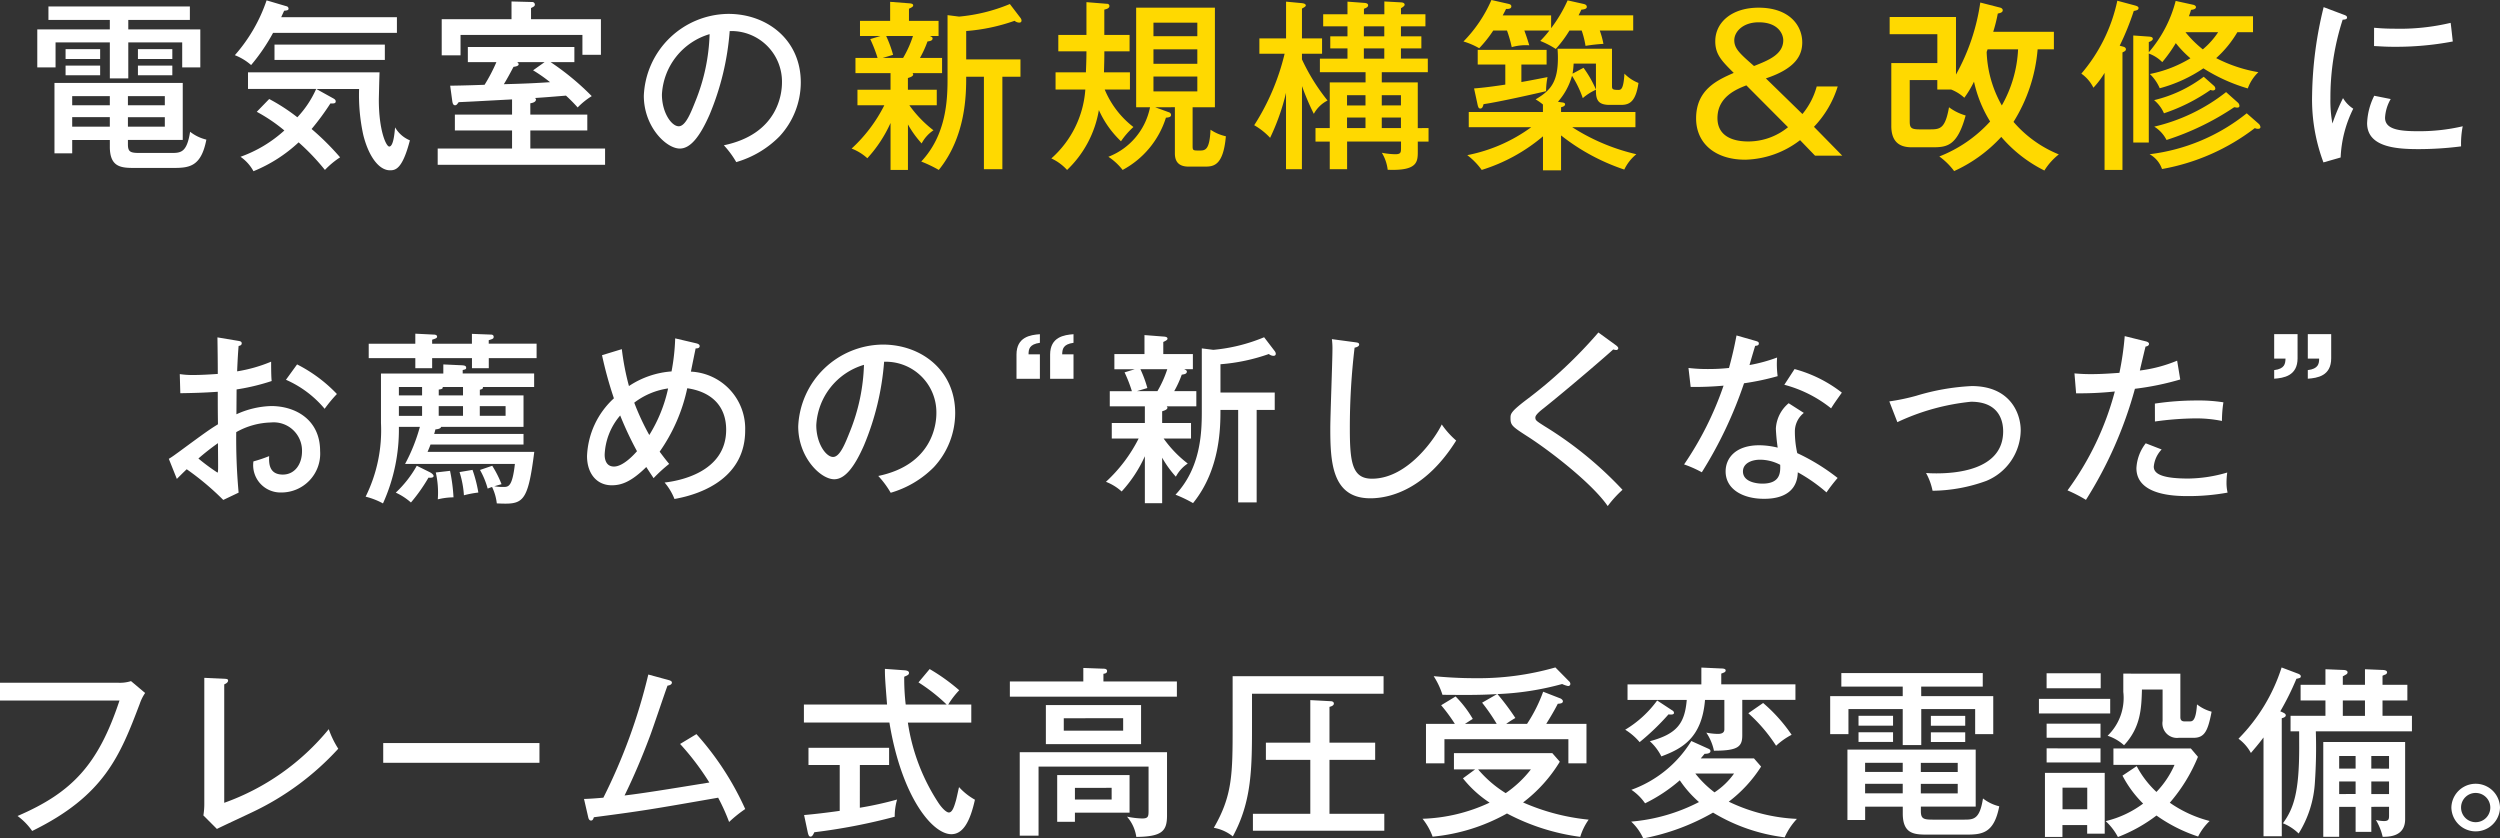 <svg xmlns="http://www.w3.org/2000/svg" width="82.042mm" height="27.515mm" viewBox="0 0 232.561 77.995"><rect x="0" y="0" width="232.561" height="77.995" fill="#333333" stroke="none"/><defs><style>.cls-1{fill:#fff;}.cls-2{fill:#ffd900;}</style></defs><title>about_copy_sp</title><g id="レイヤー_2" data-name="レイヤー 2"><g id="文字"><path class="cls-1" d="M11.934,2.737h6.7V6.272H16.949V3.943H11.934V7.292H10.217V3.943H5.168V6.272h-1.7V2.737h6.748V1.853H4.506V.6H17.663V1.853H11.934ZM11.9,13.429c0,.731.255.8,1.156.8H15.9c.918,0,1.479-.018,1.784-1.972a3.934,3.934,0,0,0,1.513.731c-.492,2.566-1.631,2.634-3.145,2.634H12.58c-1.258,0-2.363-.017-2.363-1.972v-.628h-3.5v1.24H5.067V7.717H17v5.3H11.9ZM9.316,4.572V5.49H6.1V4.572Zm0,1.53V7H6.1V6.1Zm.9,2.839h-3.5v.85h3.5Zm0,1.955h-3.5v.884h3.5ZM11.9,9.791h3.433v-.85H11.9Zm0,1.989h3.433V10.9H11.9Zm4.131-7.208V5.49h-3.2V4.572Zm0,1.53V7h-3.2V6.1Z"/><path class="cls-1" d="M25.4,3.06a17.659,17.659,0,0,1-2.04,2.991,5.148,5.148,0,0,0-1.513-.918A14.967,14.967,0,0,0,24.8.034L26.64.578a.231.231,0,0,1,.2.221c0,.153-.118.17-.407.2-.17.374-.2.425-.272.6H36.923V3.06ZM36.278,15.842c-1.037,0-1.989-1.309-2.482-3.28a17.324,17.324,0,0,1-.391-4.284H29.427l1.565.867c.152.085.237.153.237.289,0,.2-.2.2-.493.187A23.665,23.665,0,0,1,28.986,12a24.379,24.379,0,0,1,2.651,2.635,7.882,7.882,0,0,0-1.411,1.173,20.906,20.906,0,0,0-2.447-2.566,13.749,13.749,0,0,1-4.2,2.685,3.882,3.882,0,0,0-1.206-1.343,12.093,12.093,0,0,0,4.079-2.447A15.291,15.291,0,0,0,23.886,10.4l1.156-1.19a17.408,17.408,0,0,1,2.618,1.7,9.407,9.407,0,0,0,1.751-2.635H23.07V6.731H35.309c-.017.238-.068,2.448-.068,2.567,0,2.839.679,4.334.968,4.334.392,0,.494-1.257.544-1.784a2.834,2.834,0,0,0,1.377,1.207C37.434,15.74,36.788,15.842,36.278,15.842ZM25.535,5.575V4.147H35.8V5.575Z"/><path class="cls-1" d="M49.334,10.658h5.3v1.479h-5.3v1.682h6.953v1.514H40.716V13.819h6.918V12.137h-5.32V10.658h5.32V9.247c-3.263.17-3.62.2-4.963.255-.153.2-.2.289-.339.289-.17,0-.222-.17-.255-.357l-.2-1.462c1.308-.017,2.77-.068,3.2-.085a15.569,15.569,0,0,0,1.1-2.108H43.521V4.369h9.91v1.41h-2.21a24.2,24.2,0,0,1,3.825,3.162,6.85,6.85,0,0,0-1.309,1.054c-.306-.34-.595-.646-1.088-1.1-1.666.136-1.853.153-2.89.221.069.051.1.068.1.136,0,.238-.307.323-.528.357ZM55.9,1.785V5.1H54.179V3.247H42.841v1.9H41.09V1.785h6.493V.136L49.5.187a.241.241,0,0,1,.255.221c0,.17-.085.2-.356.34V1.785ZM50.661,5.779H48.093a.244.244,0,0,1,.154.2c0,.17-.324.221-.476.238-.323.612-.6,1.122-.9,1.615,2.04-.051,2.958-.1,4.3-.187a14.2,14.2,0,0,0-1.581-1.105Z"/><path class="cls-1" d="M67.336,13.514c5.066-1.055,5.407-4.845,5.407-5.831A4.708,4.708,0,0,0,67.88,2.89a24.975,24.975,0,0,1-1.869,7.768c-.918,2.091-1.8,3.161-2.771,3.161-1.275,0-3.349-2.039-3.349-4.912a7.946,7.946,0,0,1,7.871-7.615c3.586,0,6.731,2.4,6.731,6.374A7.4,7.4,0,0,1,72.5,12.7a9.282,9.282,0,0,1-4.011,2.379A8.576,8.576,0,0,0,67.336,13.514ZM61.575,8.788c0,1.7.9,2.958,1.563,2.958.646,0,1.139-1.292,1.581-2.4a17.959,17.959,0,0,0,1.292-6.17A6.19,6.19,0,0,0,61.575,8.788Z"/><path class="cls-2" d="M84.457,8.346h2.685V9.791h-2.55a10.8,10.8,0,0,0,2.244,2.329,3.325,3.325,0,0,0-1.1,1.224,9.568,9.568,0,0,1-1.275-1.768v4.232H82.842V11.44a12.252,12.252,0,0,1-2.159,3.28,4.64,4.64,0,0,0-1.462-.9,14.023,14.023,0,0,0,3.043-4.028h-2.5V8.346h3.077V6.8H79.579V5.388h2.056a13.04,13.04,0,0,0-.68-1.75l.952-.289H80V1.938h2.805V.17l1.751.136c.306.017.391.085.391.2,0,.1-.1.17-.391.306V1.938h2.753V3.349H86.5c.17.068.254.135.254.22,0,.239-.289.256-.475.289a9.742,9.742,0,0,1-.7,1.53h2.056V6.8H84.881a.212.212,0,0,1,.069.119c0,.187-.289.272-.493.34Zm-2.023-5A11.13,11.13,0,0,1,83.08,5.1l-.969.289h1.9a10.1,10.1,0,0,0,.917-2.039Zm5.711-1.938,1.071.136A16.017,16.017,0,0,0,93.942.374l1,1.309a.432.432,0,0,1,.085.221c0,.153-.1.2-.221.2a.719.719,0,0,1-.426-.17,17.467,17.467,0,0,1-4.5.952V5.524h5.048V7.139H93.245v8.6H91.528v-8.6H89.879c0,1.564,0,5.525-2.549,8.669a12.5,12.5,0,0,0-1.632-.782c2.328-2.482,2.447-5.694,2.447-7.717Z"/><path class="cls-2" d="M105.078,3.247V4.776h-2.346c0,.782-.017,1.173-.034,1.955h2.414v1.6h-2.346a8.53,8.53,0,0,0,2.669,3.484,7.522,7.522,0,0,0-1.156,1.327,9.115,9.115,0,0,1-2.057-2.907,9.962,9.962,0,0,1-2.958,5.575A4.561,4.561,0,0,0,97.8,14.737a9.439,9.439,0,0,0,3.162-6.408H98.193v-1.6h2.822c.051-1.173.051-1.751.051-1.955H98.449V3.247h2.617V.2l1.9.153a.213.213,0,0,1,.238.2c0,.238-.323.306-.476.34V3.247Zm2.38,6.731,1.308.476a.264.264,0,0,1,.17.238c0,.2-.237.238-.476.255a8.345,8.345,0,0,1-4.028,4.861,5.525,5.525,0,0,0-1.326-1.224,6.236,6.236,0,0,0,3.875-4.606H105.69V.714h7.326V9.978h-2.074v3.6c0,.424.051.424.629.424.527,0,.952,0,1.037-1.937a4.175,4.175,0,0,0,1.428.612c-.239,2.753-1.157,2.821-1.955,2.821h-1.513c-.748,0-1.275-.306-1.275-1.224v-4.3ZM107.3,3.366h4.08V2.108H107.3Zm4.08,1.223H107.3V5.932h4.08Zm0,2.533H107.3V8.5h4.08Z"/><path class="cls-2" d="M121.109,15.74H119.63v-7.1a20.637,20.637,0,0,1-1.479,4.181,6.172,6.172,0,0,0-1.479-1.172A21.567,21.567,0,0,0,119.5,5h-2.347V3.569h2.482V.153l1.445.136c.136.017.391.051.391.221,0,.1-.2.2-.357.289v2.77h1.87V5h-1.87v.526a18.508,18.508,0,0,0,2.38,3.825,2.977,2.977,0,0,0-1.276,1.241,23.276,23.276,0,0,1-1.1-2.584Zm11.78-3.824v1.257h-1v.885c0,.985,0,1.852-2.8,1.734a3.93,3.93,0,0,0-.544-1.582,6.933,6.933,0,0,0,1.257.136c.51,0,.527-.17.527-.6v-.578h-5.015V15.74h-1.614V13.173h-1.326V11.916h1.326V7.666h3.331V6.714h-4.249V5.457h2.566V4.5h-1.6V3.382h1.6V2.448h-2.26V1.326h2.26V.153l1.616.119c.119.017.305.051.305.221,0,.153-.152.238-.39.323v.51h1.9V.136l1.581.085c.187.017.306.085.306.221,0,.1-.136.2-.34.323v.561H132.6V2.448h-2.278v.934h1.9V4.5h-1.9v.953h2.5V6.714h-4.283v.952h3.348v4.25Zm-5.865-2.108V8.856h-1.717v.952Zm0,2.108V10.93h-1.717v.986Zm-.152-9.468v.934h1.9V2.448Zm0,2.056v.953h1.9V4.5Zm3.45,5.3V8.856h-1.784v.952Zm0,2.108V10.93h-1.784v.986Z"/><path class="cls-2" d="M148.818,2.838a8.046,8.046,0,0,1,.34,1.242,15.139,15.139,0,0,0-1.666.187,8.392,8.392,0,0,0-.357-1.429H146a11.3,11.3,0,0,1-1.276,1.717,7.967,7.967,0,0,0-1.444-.747,9.245,9.245,0,0,0,.849-.97H141.8c.137.374.239.646.459,1.377a4.7,4.7,0,0,0-1.631.17,11.676,11.676,0,0,0-.442-1.547h-1.275A11.332,11.332,0,0,1,137.6,4.487a6.7,6.7,0,0,0-1.462-.629A12.727,12.727,0,0,0,138.738,0l1.581.357c.119.034.272.068.272.238,0,.255-.341.238-.493.238-.153.323-.222.425-.306.6h4.5v1.19A13.131,13.131,0,0,0,145.827.034l1.444.323c.153.034.34.085.34.289s-.34.238-.51.255c-.085.2-.119.255-.255.527h5.082v1.41Zm1.989,6.919h-1.088c-1.1,0-1.258-.527-1.258-1.343V8.346a5.017,5.017,0,0,0-1.224.782,9.616,9.616,0,0,0-1-2.074,6.205,6.205,0,0,1-1.309,2.414l.324.051c.135.017.339.034.339.187s-.187.221-.374.272v.442h6.918v1.411h-5.881a18.893,18.893,0,0,0,5.966,2.515,4.131,4.131,0,0,0-1.121,1.428,19.353,19.353,0,0,1-5.882-3.178v3.246h-1.682V12.681a16.223,16.223,0,0,1-5.7,3.127,6.47,6.47,0,0,0-1.342-1.376,14.872,14.872,0,0,0,5.949-2.6H136.63V10.42h6.9v-.7a5.333,5.333,0,0,0-.68-.476c1.376-.816,2.073-1.581,2.073-3.859,0-.357-.016-.595-.034-.849h5.066V7.955c0,.306,0,.408.578.408.238,0,.493,0,.578-1.513a3.782,3.782,0,0,0,1.308.867C152.167,9.434,151.606,9.757,150.807,9.757Zm-6.986-1.275c-.833.2-4.369,1-5.814,1.207-.05.187-.1.408-.306.408-.17,0-.2-.187-.238-.306l-.339-1.564c.424-.034,1.223-.1,2.906-.357V6h-2.567V4.641h6.409V6h-2.346V7.632c1.326-.238,1.8-.34,2.431-.459A6.988,6.988,0,0,0,143.821,8.482Zm4.64-2.566h-2.074a8.737,8.737,0,0,1-.1.934l1.019-.544a10.445,10.445,0,0,1,1.156,2.023Z"/><path class="cls-2" d="M170.953,8.04a9.509,9.509,0,0,1-2.21,3.757l2.634,2.685h-2.533l-1.393-1.444a8.672,8.672,0,0,1-5.1,1.818c-2.805,0-4.572-1.529-4.572-3.841,0-2.686,1.988-3.57,3.5-4.233-1.122-1.122-1.717-1.717-1.717-2.941,0-1.784,1.563-3.127,4.028-3.127,2.873,0,4.063,1.665,4.063,3.229,0,1.156-.561,2.414-3.383,3.349l3.4,3.315A6.828,6.828,0,0,0,169,8.04Zm-8.5-.1c-.918.357-2.687,1.071-2.687,3.043,0,2.176,2.38,2.176,2.907,2.176a5.841,5.841,0,0,0,3.655-1.326Zm3.433-4.2c0-.544-.442-1.666-2.278-1.666-1.5,0-2.277.9-2.277,1.666,0,.781.509,1.24,1.835,2.4C164.51,5.609,165.887,5.065,165.887,3.74Z"/><path class="cls-2" d="M180.217,8.329V7.445h-2.566v3.842c0,.612.136.748.934.748h.936c.951,0,1.428-.051,1.784-2.057a4.849,4.849,0,0,0,1.547.765c-.782,2.889-1.785,2.958-3.11,2.958h-1.905c-.934,0-1.9-.324-1.9-1.989V5.864h4.283V3.179h-4.436v-1.6h6.171V6.935a19.4,19.4,0,0,0,2.26-6.7L186.031.7c.153.034.272.119.272.255,0,.187-.2.255-.459.306a15.192,15.192,0,0,1-.426,1.7h5.644V4.589h-1.513a15.017,15.017,0,0,1-2.243,6.749,11.005,11.005,0,0,0,4.215,3.025,5.731,5.731,0,0,0-1.343,1.5,12.77,12.77,0,0,1-4.011-3.128,13.523,13.523,0,0,1-4.385,3.179,6.423,6.423,0,0,0-1.377-1.36A12.537,12.537,0,0,0,185.13,11.3a11.818,11.818,0,0,1-1.5-3.706,9.38,9.38,0,0,1-.9,1.5,3.963,3.963,0,0,0-1.224-.765Zm4.675-3.74a2.14,2.14,0,0,1-.085.239,10.8,10.8,0,0,0,1.411,4.98,11.624,11.624,0,0,0,1.513-5.219Z"/><path class="cls-2" d="M197.49,4.334c.119.035.272.085.272.255a.227.227,0,0,1-.1.17c-.085.052-.154.085-.221.119v10.93h-1.666V6.782a7.843,7.843,0,0,1-1.037,1.377,3.507,3.507,0,0,0-1.122-1.309A15.323,15.323,0,0,0,196.962.068l1.65.442c.221.068.323.119.323.238,0,.187-.187.221-.442.272a24.722,24.722,0,0,1-1.309,3.23Zm2.4,8.924h-1.444V3.3l1.411.1c.255.018.407.052.407.222,0,.1-.152.22-.374.289v.951a11.8,11.8,0,0,0,2.5-4.776l1.632.357c.085.017.255.085.255.221,0,.2-.323.238-.459.255a5.746,5.746,0,0,1-.2.595h5.967V2.992H208.13a10.125,10.125,0,0,1-1.971,2.413,13.408,13.408,0,0,0,3.926,1.309,3.893,3.893,0,0,0-.985,1.513,16.208,16.208,0,0,1-4.131-1.87,13.4,13.4,0,0,1-4.062,1.853,3.983,3.983,0,0,0-.918-1.326,11.622,11.622,0,0,0,3.773-1.462,10.027,10.027,0,0,1-1.36-1.411,13.341,13.341,0,0,1-1.258,1.768,3.408,3.408,0,0,0-1.258-.8Zm10.216-1.75a.506.506,0,0,1,.171.305c0,.137-.119.171-.222.171a.678.678,0,0,1-.3-.068,19.891,19.891,0,0,1-8.635,3.807,2.513,2.513,0,0,0-1.156-1.377A17.836,17.836,0,0,0,209,10.539Zm-4.147-3.519a.362.362,0,0,1,.119.255c0,.136-.153.17-.221.17a.523.523,0,0,1-.221-.051,17.023,17.023,0,0,1-4.335,2.176,3.271,3.271,0,0,0-.918-1.224A12.384,12.384,0,0,0,205,7.139Zm2.227,1.564a.424.424,0,0,1,.136.289c0,.1-.051.17-.221.17-.052,0-.187-.034-.272-.034a24.862,24.862,0,0,1-6.289,3.043A3.121,3.121,0,0,0,200.4,11.78a17.016,17.016,0,0,0,6.68-3.213ZM203.3,2.992a10.42,10.42,0,0,0,1.615,1.6,7.349,7.349,0,0,0,1.428-1.6Z"/><path class="cls-1" d="M217.958,1.343c.238.085.374.136.374.289,0,.17-.2.187-.408.2a23.576,23.576,0,0,0-1.139,7.344,11.431,11.431,0,0,0,.187,2.312,18.8,18.8,0,0,1,.986-2.363,2.976,2.976,0,0,0,.952.986,11.179,11.179,0,0,0-1.173,4.538l-1.6.459a16.684,16.684,0,0,1-1.054-6.306A35.972,35.972,0,0,1,216.156.663Zm4.436,7.87a3.871,3.871,0,0,0-.526,1.734c0,1.053,1.223,1.258,3.025,1.258a17.673,17.673,0,0,0,4.2-.459,8.257,8.257,0,0,0-.152,1.87,31.12,31.12,0,0,1-4,.255c-2.073,0-4.742-.2-4.742-2.414a6.175,6.175,0,0,1,.663-2.55Zm-1.547-6.63c.459.035.97.085,1.836.085a20.549,20.549,0,0,0,5.287-.543c.051.34.17,1.5.2,1.733a28.354,28.354,0,0,1-5.506.494c-.834,0-1.377-.052-1.82-.068Z"/><path class="cls-1" d="M22.145,31.705c.187.034.341.051.341.238,0,.17-.17.221-.289.238-.034.391-.085,1.054-.137,2.363a13.852,13.852,0,0,0,3.162-.9c0,.969.017,1.513.051,1.8a19.866,19.866,0,0,1-3.264.782l-.016,2.312a8.275,8.275,0,0,1,3.229-.766c2.277,0,4.556,1.275,4.556,4.182a3.609,3.609,0,0,1-3.621,3.859,2.543,2.543,0,0,1-2.583-2.89,13.622,13.622,0,0,0,1.462-.493c-.018.561-.069,1.717,1.274,1.717,1.088,0,1.785-.935,1.785-2.176A2.633,2.633,0,0,0,25.206,39.3a6.894,6.894,0,0,0-3.231.9,55.843,55.843,0,0,0,.222,5.627l-1.428.68a25.458,25.458,0,0,0-3.4-2.856c-.306.289-.544.527-.918.9l-.748-1.87c.34-.2.561-.374.918-.629,2.567-1.887,2.856-2.091,3.655-2.584-.018-1.359-.018-1.53-.018-3.025-1.155.085-2.328.119-3.484.135L16.723,34.8A7.709,7.709,0,0,0,18,34.884c.816,0,1.8-.068,2.26-.1,0-1.139-.016-2.278-.033-3.4ZM18.456,42.652a18.833,18.833,0,0,0,1.769,1.309c.085,0,.067-.272.051-2.737A21.98,21.98,0,0,0,18.456,42.652Zm9.18-8.754a13.587,13.587,0,0,1,3.705,2.754A12.975,12.975,0,0,0,30.2,38.028a9.833,9.833,0,0,0-3.6-2.7Z"/><path class="cls-1" d="M37.106,39.709a16.641,16.641,0,0,1-1.48,7.122,6.679,6.679,0,0,0-1.614-.629,13.9,13.9,0,0,0,1.428-6.85V34.745h5.8V33.9l1.462.068c.459.017.663.017.663.254,0,.137-.119.153-.323.2v.322h6.646V36H44.908c.085.153-.119.221-.272.255v.527H48.7v2.924H41.033c-.035.187-.358.221-.528.238-.068.272-.085.323-.119.425H48.7v.986H40.046c-.068.2-.135.357-.272.68H49.7c-.613,4.844-1.054,4.9-3.486,4.793a4.7,4.7,0,0,0-.441-1.53c-.085.034-.238.085-.408.153a7.424,7.424,0,0,0-.714-1.734l1.138-.39a9.946,9.946,0,0,1,.868,1.717c-.459.118-.528.152-.68.187a4.364,4.364,0,0,0,.85.067c.459,0,.833,0,1.071-2.142H37.683a16.386,16.386,0,0,0,1.377-3.45Zm1.529-8.669,1.717.085c.085,0,.307.017.307.187,0,.136-.1.17-.459.289v.374h3.7v-.918l1.785.068c.153,0,.238.085.238.2,0,.187-.085.2-.459.323v.323h4.453v1.343H45.469v.935H43.905v-.935H40.2v.935H38.635v-.935H34.3V31.975h4.334Zm1.377,12.9c.153.085.323.22.323.339,0,.052-.017.2-.476.153a15.626,15.626,0,0,1-1.631,2.312,5.806,5.806,0,0,0-1.411-.918,10.339,10.339,0,0,0,1.954-2.5Zm-.748-7.157V36H37.106v.782Zm0,1.9v-.9H37.106v.9Zm2.6,5.116a16.084,16.084,0,0,1,.323,2.465,6.465,6.465,0,0,0-1.462.187,8.372,8.372,0,0,0-.187-2.5Zm1.207-7.02V36h-1.9c.085.187-.221.221-.357.238v.544Zm0,1.9v-.9H40.811v.9Zm.884,5.031a12.389,12.389,0,0,1,.543,2.108,9.661,9.661,0,0,0-1.342.255,8.992,8.992,0,0,0-.408-2.159Zm3.077-5.031v-.9h-2.4v.9Z"/><path class="cls-1" d="M57.845,32.479a23.956,23.956,0,0,0,.663,3.433,8.205,8.205,0,0,1,3.961-1.36,19.492,19.492,0,0,0,.34-3.076l1.955.459c.118.034.322.085.322.255,0,.221-.271.221-.374.221-.067.306-.374,1.819-.441,2.159a5.306,5.306,0,0,1,5.048,5.473c0,4.216-3.689,5.864-6.578,6.374a5.331,5.331,0,0,0-.918-1.53c1.223-.135,5.728-.9,5.728-4.912,0-2.244-1.411-3.536-3.62-3.859a16.063,16.063,0,0,1-2.567,5.9c.476.646.663.867.884,1.139A13.58,13.58,0,0,0,60.8,44.48c-.2-.306-.255-.374-.68-1.037-1.428,1.41-2.345,1.7-3.212,1.7-1.394,0-2.3-1.088-2.3-2.719a7.681,7.681,0,0,1,2.5-5.371,36.583,36.583,0,0,1-1.106-4.012Zm-.152,6.17A5.978,5.978,0,0,0,56.248,42.3c0,.238.034,1.1.867,1.1.866,0,1.886-1.138,2.141-1.427A31.387,31.387,0,0,1,57.693,38.649ZM59,37.459A22.762,22.762,0,0,0,60.4,40.468a13.676,13.676,0,0,0,1.751-4.334A6.776,6.776,0,0,0,59,37.459Z"/><path class="cls-1" d="M81.7,44.276c5.065-1.054,5.406-4.845,5.406-5.831a4.708,4.708,0,0,0-4.862-4.793,25.032,25.032,0,0,1-1.869,7.768c-.918,2.091-1.8,3.162-2.772,3.162-1.274,0-3.349-2.04-3.349-4.913a7.948,7.948,0,0,1,7.872-7.615c3.585,0,6.73,2.4,6.73,6.374a7.407,7.407,0,0,1-1.988,5.032,9.29,9.29,0,0,1-4.012,2.379A8.57,8.57,0,0,0,81.7,44.276ZM75.934,39.55c0,1.7.9,2.958,1.564,2.958.645,0,1.138-1.292,1.581-2.4a18.005,18.005,0,0,0,1.292-6.17A6.193,6.193,0,0,0,75.934,39.55Z"/><path class="cls-1" d="M94.559,32.989c0-1.649,1.292-1.836,2.176-1.9v.8c-.985.136-1.054.595-1.054,1.071h1.054v2.277H94.559Zm3.128,0c0-1.649,1.309-1.836,2.176-1.9v.8c-.986.136-1.037.595-1.054,1.071h1.054v2.277H97.687Z"/><path class="cls-1" d="M108.109,39.346h2.685v1.445h-2.549a10.774,10.774,0,0,0,2.244,2.329,3.327,3.327,0,0,0-1.105,1.224,9.618,9.618,0,0,1-1.275-1.768v4.232H106.5V42.44a12.3,12.3,0,0,1-2.159,3.28,4.652,4.652,0,0,0-1.462-.9,14.06,14.06,0,0,0,3.043-4.028h-2.5V39.346H106.5V37.8h-3.264V36.388h2.057a13.032,13.032,0,0,0-.681-1.75l.952-.289h-1.9V32.938h2.8V31.17l1.75.136c.306.017.391.085.391.2,0,.1-.1.17-.391.306v1.122h2.753v1.411h-.815c.17.068.255.135.255.22,0,.239-.289.256-.476.289a9.644,9.644,0,0,1-.7,1.53h2.057V37.8h-2.754a.216.216,0,0,1,.068.119c0,.187-.289.272-.493.34Zm-2.023-5a10.915,10.915,0,0,1,.646,1.75l-.969.289h1.905a10.155,10.155,0,0,0,.917-2.039Zm5.711-1.938,1.072.136a16.012,16.012,0,0,0,4.725-1.173l1,1.309a.432.432,0,0,1,.085.221c0,.153-.1.2-.221.2a.715.715,0,0,1-.425-.17,17.467,17.467,0,0,1-4.5.952v2.634h5.048v1.615H116.9v8.6H115.18v-8.6h-1.648c0,1.564,0,5.525-2.55,8.669a12.437,12.437,0,0,0-1.632-.782c2.328-2.482,2.447-5.694,2.447-7.717Z"/><path class="cls-1" d="M126.027,31.833c.255.034.408.051.408.221s-.255.255-.425.289a62.866,62.866,0,0,0-.442,7.513c0,3.162.221,4.675,2.057,4.675,3.4,0,5.983-3.944,6.493-5.049a7.834,7.834,0,0,0,1.343,1.5c-2.788,4.454-6.051,5.371-7.989,5.371-3.57,0-3.722-3.382-3.722-6.51,0-1.156.2-6.273.2-7.326a6.832,6.832,0,0,0-.052-.969Z"/><path class="cls-1" d="M150.3,32.1c.119.085.239.2.239.289a.179.179,0,0,1-.2.17,1.3,1.3,0,0,1-.272-.051c-.526.493-4.113,3.586-6.476,5.473-.306.238-.765.612-.765.85,0,.272.085.323.884.833a34.779,34.779,0,0,1,7.224,5.9,10.278,10.278,0,0,0-1.377,1.513c-1.393-2.039-5.2-5.014-7.377-6.425-1.512-.969-1.666-1.088-1.666-1.751,0-.391,0-.578,1.394-1.649a42.458,42.458,0,0,0,6.782-6.323Z"/><path class="cls-1" d="M157.069,34.229a14.713,14.713,0,0,0,1.8.1,17.778,17.778,0,0,0,1.971-.1c.443-1.631.578-2.43.7-3.025l1.836.527c.153.051.238.085.238.221,0,.187-.153.2-.341.221-.085.272-.458,1.53-.526,1.785a14.678,14.678,0,0,0,2.566-.7,8.56,8.56,0,0,0,.051,1.734,23.716,23.716,0,0,1-3.127.662,38.87,38.87,0,0,1-3.927,8.279,10.731,10.731,0,0,0-1.649-.731,30.416,30.416,0,0,0,3.672-7.327,30.368,30.368,0,0,1-3.06.12ZM167.8,38.411a2.208,2.208,0,0,0-.833,1.768,9.171,9.171,0,0,0,.221,1.972,19.106,19.106,0,0,1,3.757,2.311,15.194,15.194,0,0,0-1.037,1.343,15.069,15.069,0,0,0-2.669-1.869c-.067,2.464-2.566,2.464-3.161,2.464-1.939,0-3.553-.883-3.553-2.549,0-1.241.935-2.431,3.127-2.431a7.4,7.4,0,0,1,1.717.221,16.745,16.745,0,0,1-.17-1.768,3.293,3.293,0,0,1,1.19-2.363Zm-4.063,4.352c-.832,0-1.6.357-1.6,1.088,0,1.138,1.7,1.138,1.8,1.138,1.7,0,1.684-1.053,1.666-1.75A4.065,4.065,0,0,0,163.732,42.763Zm3.2-8.431a12.37,12.37,0,0,1,4.4,2.192c-.579.816-.748,1.054-1,1.462a11.734,11.734,0,0,0-4.352-2.193Z"/><path class="cls-1" d="M175.753,37.34a19.358,19.358,0,0,0,2.516-.527,21.137,21.137,0,0,1,5.15-.9c3.587,0,4.556,2.549,4.556,4.113a5.147,5.147,0,0,1-3.2,4.708,15.009,15.009,0,0,1-5,.918A5.733,5.733,0,0,0,179.169,44c.255.018.528.035.953.035,1.547,0,6.221-.2,6.221-3.91,0-.748-.221-2.754-2.992-2.754a20.974,20.974,0,0,0-6.85,1.9Z"/><path class="cls-1" d="M199.586,31.748c.221.051.324.136.324.238,0,.2-.239.238-.324.255-.084.34-.459,1.9-.527,2.226a13.292,13.292,0,0,0,3.468-.917l.289,1.75a25.856,25.856,0,0,1-4.216.867A38.156,38.156,0,0,1,194.045,46.5a13.559,13.559,0,0,0-1.716-.883,27.337,27.337,0,0,0,4.4-9.2,31.23,31.23,0,0,1-3.6.17l-.153-1.852c.408.033.85.068,1.513.068,1.139,0,2.125-.085,2.669-.12a27.82,27.82,0,0,0,.493-3.416Zm1.5,10.063a2.662,2.662,0,0,0-.732,1.6c0,.679.8,1.105,3.213,1.105a13.158,13.158,0,0,0,3.621-.561,6.835,6.835,0,0,0-.068.935,4.025,4.025,0,0,0,.1.934,20.112,20.112,0,0,1-3.62.324c-1.105,0-4.861,0-4.861-2.6a4.093,4.093,0,0,1,.866-2.311Zm-.629-4.267a26.254,26.254,0,0,1,3.892-.289,14.812,14.812,0,0,1,2.482.17,11.56,11.56,0,0,0-.136,1.734,11.886,11.886,0,0,0-2.533-.238,28.8,28.8,0,0,0-3.7.289Z"/><path class="cls-1" d="M213.73,33.329c0,1.649-1.309,1.836-2.176,1.9v-.8c.987-.12,1.037-.6,1.054-1.071h-1.054V31.085h2.176Zm3.128,0c0,1.649-1.292,1.836-2.176,1.9v-.8c.987-.12,1.054-.6,1.054-1.071h-1.054V31.085h2.176Z"/><path class="cls-1" d="M11.015,63.513a3.445,3.445,0,0,0,1.173-.153L13.5,64.465a4.108,4.108,0,0,0-.493.986C11.168,70.3,9.706,74.018,2.992,77.3a5.826,5.826,0,0,0-1.36-1.393c5.1-2.193,7.514-4.794,9.485-10.743H0V63.513Z"/><path class="cls-1" d="M20.859,63.139c.221.017.358.017.358.17,0,.2-.255.306-.358.357V74.681a22.232,22.232,0,0,0,9.724-6.85,8.564,8.564,0,0,0,.884,1.818,25.671,25.671,0,0,1-7.989,5.9c-.528.255-2.839,1.326-3.3,1.563l-1.258-1.257a6.656,6.656,0,0,0,.085-1v-11.8Z"/><path class="cls-1" d="M50.183,69.122v1.836H35.649V69.122Z"/><path class="cls-1" d="M64.786,68.29a27.116,27.116,0,0,1,4.538,6.969,11.963,11.963,0,0,0-1.5,1.206,18.164,18.164,0,0,0-1.019-2.26c-6.324,1.105-7.021,1.224-11.559,1.818-.085.255-.153.307-.272.307-.136,0-.221-.137-.255-.307l-.391-1.7c.459-.017.833-.034,1.8-.119a52.61,52.61,0,0,0,4.181-11.457l1.87.51c.2.051.323.119.323.238,0,.221-.306.272-.408.289-.272.731-1.376,4.028-1.632,4.692-.7,1.869-1.479,3.722-2.363,5.524,1.819-.221,3.808-.544,7.887-1.207a24.289,24.289,0,0,0-2.72-3.587Z"/><path class="cls-1" d="M84.2,62.357c.119.017.358.051.358.238,0,.17-.12.221-.443.357a20.853,20.853,0,0,0,.137,2.584h3.807a16.439,16.439,0,0,0-2.618-2.057l1.038-1.241a18.028,18.028,0,0,1,2.753,1.972,7.65,7.65,0,0,0-1.02,1.326h2.142v1.682h-5.9a18.555,18.555,0,0,0,2.873,7.513c.459.664.8.851.935.851.323,0,.493-.527.646-1.054.068-.2.255-1.122.306-1.309a5.786,5.786,0,0,0,1.478,1.173C90.218,76.534,89.538,77.6,88.5,77.6c-1.785,0-4.641-3.518-5.763-10.386H74.783V65.536h7.735c-.187-2.363-.2-2.618-.2-3.315ZM79.985,75.14a33.051,33.051,0,0,0,3.467-.765,5.613,5.613,0,0,0-.221,1.6,54.746,54.746,0,0,1-7.479,1.444c-.118.255-.2.408-.356.408s-.2-.2-.239-.323L74.8,75.819c.951-.085,1.971-.2,3.314-.39V71.162H75.208v-1.6h7.5v1.6h-2.72Z"/><path class="cls-1" d="M109.479,63.394v1.411H93.942V63.394h6.833V62.136l1.854.068c.152,0,.356.017.356.221,0,.221-.237.238-.339.255v.714Zm-.918,6.578v5.882c0,1.461-.459,1.971-2.856,2a3.664,3.664,0,0,0-.867-1.886,8.053,8.053,0,0,0,1.411.17c.578,0,.595-.2.595-.748v-4.08H96.611V77.74H94.86V69.972Zm-2.414-4.386v3.638H97.291V65.586ZM105.076,72.1v3.5H99.994v.85H98.345V72.1Zm-6.119-5.286v1.155h5.524V66.811Zm1.037,6.476v1.088h3.416V73.287Z"/><path class="cls-1" d="M128.706,62.9v1.632H116.467v2.7c0,4.2,0,7.293-1.784,10.574a3.9,3.9,0,0,0-1.769-.8c1.734-2.991,1.751-5,1.751-9.45V62.9Zm-.782,6.187v1.6h-4.25V75.7h5.1v1.58H116.552V75.7h5.338V70.686h-4.131v-1.6h4.131V65.127l1.87.1c.085,0,.322.018.322.222,0,.187-.255.272-.408.306v3.331Z"/><path class="cls-1" d="M137.224,71.57h-1.972V70.057H144.4l.7.8a13.631,13.631,0,0,1-3.416,3.79,20,20,0,0,0,6.1,1.6,5.555,5.555,0,0,0-.782,1.6,20.126,20.126,0,0,1-6.816-2.175,17.486,17.486,0,0,1-6.918,2.158,5.9,5.9,0,0,0-.936-1.665,15.81,15.81,0,0,0,6.238-1.5,10.591,10.591,0,0,1-2.481-2.261Zm4.828-4.233a14.055,14.055,0,0,0,1.5-2.991l1.615.629c.085.034.221.152.221.254,0,.188-.2.222-.476.239-.408.816-.986,1.717-1.071,1.869h3.74v3.672h-1.683V68.765H134.368v2.244h-1.717V67.337h2.686a15.633,15.633,0,0,0-1.275-1.733l1.343-.816a10.22,10.22,0,0,1,1.6,2.09c-.238.137-.527.34-.732.459h2.958a17.834,17.834,0,0,0-1.359-1.971l1.394-.8c-1.666.1-2.993.085-5.082.068a7.082,7.082,0,0,0-.817-1.734c1.1.1,2.346.187,3.791.187a25.919,25.919,0,0,0,7.531-1l1.257,1.275a.35.35,0,0,1,.136.255.2.2,0,0,1-.221.2,2.586,2.586,0,0,1-.544-.187,26.428,26.428,0,0,1-6.017.935,22.573,22.573,0,0,1,1.666,2.226,9.756,9.756,0,0,0-.851.544ZM137.5,71.57a10.766,10.766,0,0,0,2.566,2.21,10.357,10.357,0,0,0,2.346-2.21Z"/><path class="cls-1" d="M155.5,66.045c.119.069.221.137.221.272,0,.2-.374.154-.51.137a22.479,22.479,0,0,1-2.686,2.583,5.57,5.57,0,0,0-1.342-1.156,10.051,10.051,0,0,0,2.974-2.719Zm-4.1-.934V63.666h6.868V62.1l1.87.085c.119,0,.39.017.39.17s-.085.187-.408.306v1h6.9v1.445h-4.946v3.3c0,1.071-.425,1.428-2.635,1.428a4.667,4.667,0,0,0-.713-1.683,5.73,5.73,0,0,0,1.071.119c.237,0,.611-.034.611-.425V65.111h-1.8c-.289,3.586-2.192,4.555-4.062,5.252a4.815,4.815,0,0,0-1.07-1.411c2.532-.68,3.246-1.665,3.433-3.841Zm12.426,6.2a12.557,12.557,0,0,1-3.009,3.264,16.2,16.2,0,0,0,6.341,1.6,6.123,6.123,0,0,0-1.139,1.717,16.814,16.814,0,0,1-6.664-2.3,20.749,20.749,0,0,1-6.493,2.4,4.925,4.925,0,0,0-1.122-1.563,16.752,16.752,0,0,0,6.307-1.819,10.355,10.355,0,0,1-1.785-2.023,14.852,14.852,0,0,1-3.23,2.141,4.75,4.75,0,0,0-1.274-1.257,10.857,10.857,0,0,0,5.575-4.539l1.581.714c.085.034.2.1.2.221,0,.238-.356.255-.543.255-.2.238-.238.289-.357.425h4.946Zm-6.119.646a9.7,9.7,0,0,0,1.784,1.751,6.786,6.786,0,0,0,1.819-1.751Zm6.307-6.562a14.871,14.871,0,0,1,2.651,2.958,6.518,6.518,0,0,0-1.445,1.02,14.691,14.691,0,0,0-2.583-3.025Z"/><path class="cls-1" d="M178.721,64.754h6.7V68.29h-1.683V65.96h-5.014v3.349H177V65.96h-5.049v2.33h-1.7V64.754H177V63.87h-5.711V62.612h13.156V63.87h-5.728Zm-.034,10.692c0,.731.254.8,1.156.8h2.839c.918,0,1.478-.017,1.784-1.972a3.92,3.92,0,0,0,1.513.731c-.493,2.566-1.631,2.634-3.145,2.634h-3.468c-1.258,0-2.362-.016-2.362-1.971v-.629h-3.5v1.24h-1.648V69.734h11.932v5.3h-5.1ZM176.1,66.589v.918h-3.212v-.918Zm0,1.53v.9h-3.212v-.9Zm.9,2.839h-3.5v.85H177Zm0,1.955h-3.5V73.8H177Zm1.683-1.1h3.433v-.85h-3.433Zm0,1.989h3.433v-.884h-3.433Zm4.13-7.208v.918h-3.195v-.918Zm0,1.53v.9h-3.195v-.9Z"/><path class="cls-1" d="M196.3,65.009v1.36h-6.63v-1.36Zm-.51,6.884v5.66h-1.632v-.8h-2.3v1.1H190.23V71.893Zm-.374-9.264v1.394h-5.032V62.629ZM195.4,67.32v1.309h-5.014V67.32Zm0,2.3v1.309h-5.014V69.615Zm-3.535,3.655v2.005h2.3V73.27Zm6.9-2.006a9.07,9.07,0,0,0,1.836,2.4,8.6,8.6,0,0,0,1.682-2.516H196.6v-1.53H203.8l.663.782a15.411,15.411,0,0,1-2.618,4.267,11.448,11.448,0,0,0,3.706,1.7,5.294,5.294,0,0,0-1.071,1.446,14.476,14.476,0,0,1-3.875-1.955,14.4,14.4,0,0,1-3.587,2,5.54,5.54,0,0,0-1.139-1.479,9.513,9.513,0,0,0,3.484-1.631,10.374,10.374,0,0,1-1.92-2.6Zm4.062-8.6v4.045c0,.222.085.392.374.392h.493c.238,0,.578,0,.68-1.581a3.813,3.813,0,0,0,1.359.68c-.339,1.75-.628,2.43-1.682,2.43h-1.377a1.354,1.354,0,0,1-1.5-1.564V64.142h-1.92c-.052,1.733-.1,3.5-1.666,5.184a4.275,4.275,0,0,0-1.53-.884,4.891,4.891,0,0,0,1.461-4.079v-1.7Z"/><path class="cls-1" d="M212.262,77.792h-1.7V68.6c-.493.663-.85,1.054-1.172,1.445a4,4,0,0,0-1.157-1.326,16.585,16.585,0,0,0,4.012-6.629l1.529.578c.1.034.256.119.256.238,0,.153-.085.17-.408.238a25.048,25.048,0,0,1-1.5,3.026c.357.152.51.221.51.374,0,.169-.255.237-.374.272Zm1.615-9.758h-.8V66.589h3.246V65.162h-2.311V63.7h2.311V62.255l1.666.068c.17,0,.392.051.392.221a.23.23,0,0,1-.137.2c-.085.051-.237.136-.306.17V63.7H220V62.255l1.632.068c.153,0,.425.034.425.221a.238.238,0,0,1-.153.2,2.145,2.145,0,0,0-.272.119V63.7h2.311v1.462h-2.311v1.427h2.737v1.445h-8.941a47.18,47.18,0,0,1-.085,4.726,10.081,10.081,0,0,1-1.513,4.777,4.455,4.455,0,0,0-1.462-.953c.986-1.342,1.513-2.855,1.513-7.02Zm6.714,7.021v2.328h-1.462V75.055H217.6v2.787h-1.479V69.021h7.615V76.21c0,1.632-1.53,1.632-2.09,1.632a5.339,5.339,0,0,0-.629-1.564,3.426,3.426,0,0,0,.747.1c.459,0,.476-.187.476-.544v-.781ZM219.129,71.5V70.329H217.6V71.5Zm0,2.363V72.692H217.6v1.173Zm-1.19-8.7v1.427H220V65.162Zm4.3,6.34V70.329h-1.649V71.5Zm-1.649,1.19v1.173h1.649V72.692Z"/><path class="cls-1" d="M232.561,75.123a2.262,2.262,0,0,1-4.523,0,2.262,2.262,0,0,1,4.523,0Zm-3.622,0a1.36,1.36,0,1,0,1.36-1.36A1.352,1.352,0,0,0,228.939,75.123Z"/></g></g></svg>